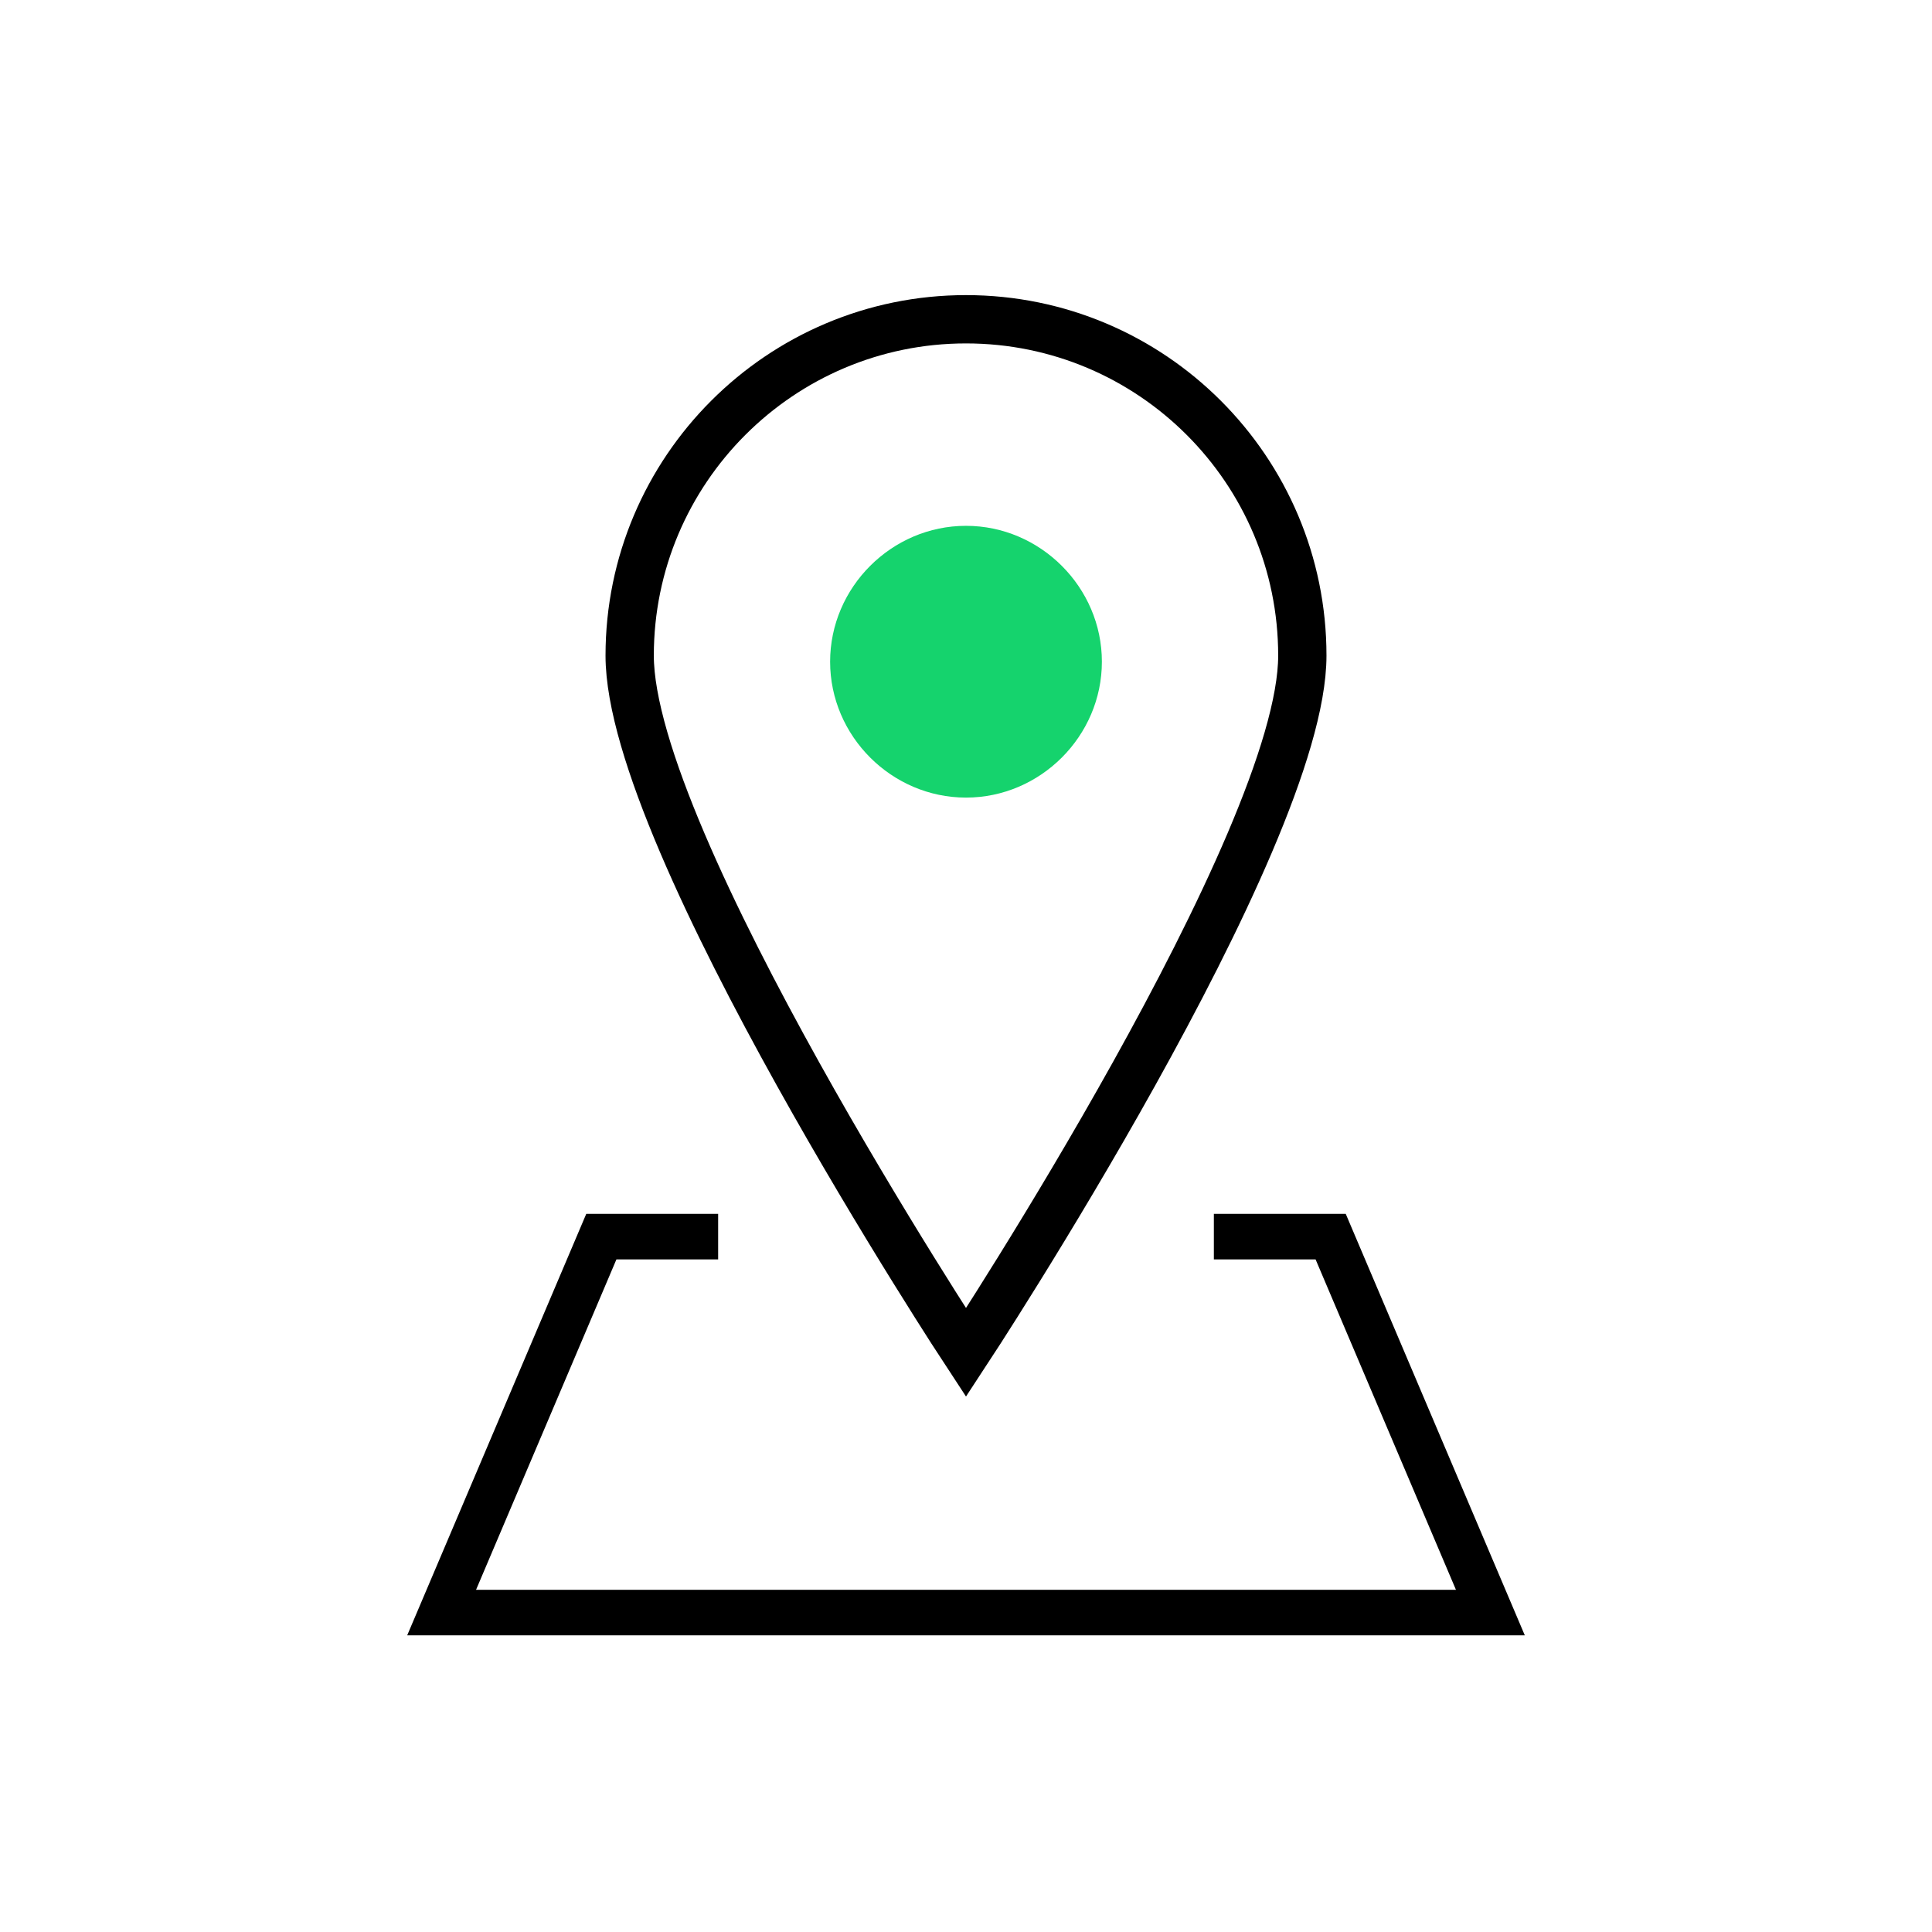 <?xml version="1.0" encoding="UTF-8"?>
<svg id="Layer_1" data-name="Layer 1" xmlns="http://www.w3.org/2000/svg" viewBox="0 0 120 120">
  <defs>
    <style>
      .cls-1 {
        stroke-width: 2.83px;
      }

      .cls-1, .cls-2 {
        fill: none;
        stroke: #000;
        stroke-linecap: square;
        stroke-miterlimit: 10;
      }

      .cls-2 {
        stroke-width: 3px;
      }

      .cls-3 {
        fill: #15d36d;
        stroke-width: 0px;
      }
    </style>
  </defs>
  <path id="Path_205" data-name="Path 205" class="cls-1" d="m76.81,76.81h5.84l9.92,23.35H27.43l9.92-23.35h5.84"/>
  <path id="Path_206" data-name="Path 206" class="cls-3" d="m60,49.54c-4.62,0-8.44-3.82-8.44-8.44s3.82-8.44,8.44-8.44,8.44,3.82,8.44,8.44c0,4.62-3.82,8.44-8.44,8.44h0"/>
  <path id="Path_208" data-name="Path 208" class="cls-2" d="m80.89,40.72c0,11.52-20.89,43.29-20.89,43.29,0,0-20.89-31.77-20.89-43.29s9.36-20.89,20.89-20.89,20.89,9.36,20.89,20.89Z"/>
</svg>